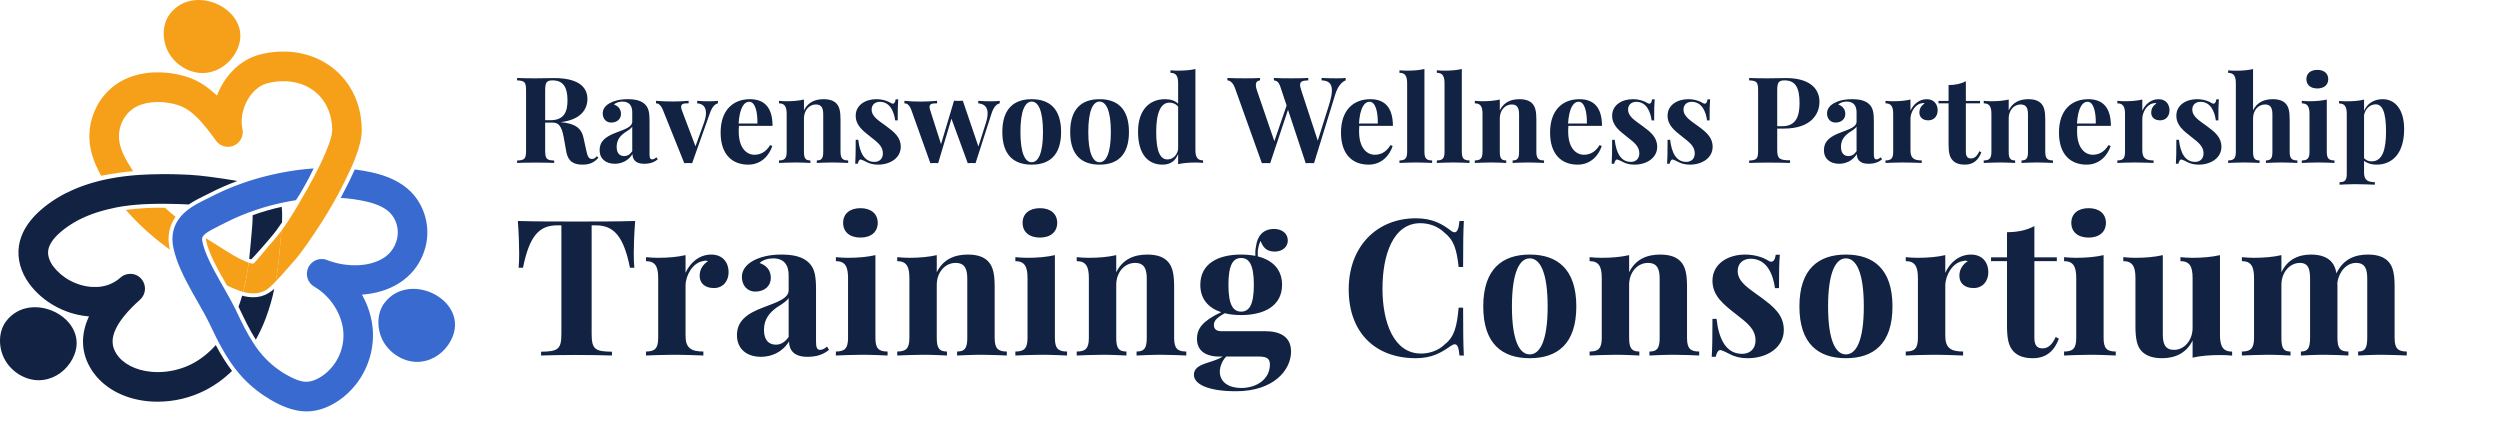 <?xml version="1.0" encoding="UTF-8"?> <svg xmlns="http://www.w3.org/2000/svg" width="740" height="126" viewBox="0 0 740 126" fill="none"><path d="M176.651 46.237C176.2 46.775 175.818 47.052 175.211 47.052C174.327 47.052 173.928 46.393 173.529 44.502L172.731 40.842C172.106 37.894 170.216 36.523 165.914 36.159H165.896C172.124 35.448 173.876 32.169 173.876 29.29C173.876 25.387 170.649 23.114 164.04 23.114C163.138 23.114 160.779 23.184 158.455 23.184C156.46 23.184 154.257 23.149 153.06 23.08V23.791C155.298 23.895 155.714 24.259 155.714 26.844V44.468C155.714 47.052 155.315 47.416 153.06 47.521V48.232C154.257 48.162 156.391 48.128 158.663 48.128C160.64 48.128 162.757 48.162 164.04 48.232V47.521C161.785 47.416 161.369 47.052 161.369 44.468V36.298H163.676C165.896 36.298 166.469 38.379 166.989 41.345L167.614 44.884C168.151 47.85 169.869 48.735 172.419 48.735C174.5 48.735 175.87 48.128 177.137 46.671L176.651 46.237ZM163.572 23.791C166.798 23.791 167.978 25.959 167.978 29.689C167.978 32.95 167.093 35.586 162.895 35.586H161.369V26.844C161.369 24.398 161.751 23.791 163.572 23.791ZM185.792 29.359C183.399 29.359 181.664 29.862 180.398 30.573C179.236 31.25 178.403 32.239 178.403 33.54C178.403 35.101 179.374 36.28 180.918 36.28C182.67 36.28 183.815 35.205 183.815 33.73C183.815 32.291 182.982 31.371 181.716 30.938C182.358 30.313 183.399 30.07 184.249 30.07C186.348 30.07 187.145 31.389 187.145 33.245V36.02C187.145 37.547 185.099 38.223 182.479 39.212C179.184 40.426 177.484 41.866 177.484 44.433C177.484 47.018 179.322 48.475 181.976 48.475C183.971 48.475 186.001 47.59 187.215 45.595C187.232 47.122 188.03 48.475 190.632 48.475C192.436 48.475 193.616 48.041 194.691 47.174L194.327 46.567C193.928 46.879 193.529 47.174 193.026 47.174C192.453 47.174 192.263 46.74 192.263 45.595V35.933C192.263 33.453 192.037 32.03 190.996 30.955C189.851 29.775 188.082 29.359 185.792 29.359ZM187.145 44.763C186.4 45.821 185.619 46.202 184.752 46.202C183.485 46.202 182.531 45.404 182.531 43.444C182.531 41.311 183.694 40.148 184.943 39.229C186.139 38.483 186.816 38.015 187.145 37.477V44.763ZM209.782 29.984C208.846 29.984 207.458 29.949 206.365 29.845V30.591C207.961 30.695 208.967 31.579 208.967 33.418C208.967 34.181 208.794 35.118 208.412 36.246L205.862 43.306L201.786 32.516C201.664 32.152 201.612 31.857 201.612 31.614C201.612 30.573 202.636 30.591 203.833 30.591V29.845C202.41 29.966 200.676 30.036 199.218 30.036C197.241 30.036 195.68 29.966 194.171 29.845V30.591C194.674 30.591 195.489 30.764 196.235 32.586L202.549 48.301C202.948 48.267 203.329 48.249 203.711 48.249C204.093 48.249 204.492 48.267 204.873 48.301L210.077 33.644C210.806 31.527 211.621 30.816 212.506 30.591V29.845C211.899 29.949 210.736 29.984 209.782 29.984ZM223.295 45.803C221.04 45.803 218.664 43.878 218.664 38.934C218.664 38.362 218.681 37.772 218.733 37.252H228.672C228.672 31.683 226.14 29.359 221.994 29.359C216.946 29.359 213.304 32.638 213.304 39.229C213.304 45.717 216.703 48.735 221.491 48.735C225.429 48.735 227.753 45.873 228.603 43.201L227.961 42.959C226.521 45.318 224.717 45.803 223.295 45.803ZM221.786 30.122C223.52 30.122 224.266 33.106 224.197 36.575H218.629C218.924 31.978 220.19 30.122 221.786 30.122ZM243.764 29.359C241.266 29.359 239.149 30.261 237.97 32.672V29.463C236.478 29.81 234.761 29.966 232.783 29.966C232.072 29.966 231.326 29.914 230.58 29.845V30.591C232.298 30.591 232.853 31.597 232.853 33.73V44.936C232.853 46.913 232.228 47.486 230.58 47.486V48.232C231.517 48.197 233.651 48.093 235.472 48.093C237.207 48.093 239.045 48.197 239.878 48.232V47.486C238.473 47.486 237.97 46.913 237.97 44.936V35.031C237.97 32.69 239.496 30.92 241.491 30.92C243.26 30.92 243.677 32.117 243.677 33.886V44.936C243.677 46.913 243.174 47.486 241.769 47.486V48.232C242.636 48.197 244.561 48.093 246.383 48.093C248.117 48.093 250.164 48.197 251.066 48.232V47.486C249.418 47.486 248.794 46.913 248.794 44.936V35.361C248.794 32.95 248.464 31.649 247.684 30.747C246.955 29.914 245.793 29.359 243.764 29.359ZM259.392 29.359C256.166 29.359 253.287 31.094 253.287 34.251C253.287 37.113 255.42 38.726 257.745 40.547C259.791 42.143 261.335 43.306 261.335 45.387C261.335 47.208 260.069 47.92 258.837 47.92C255.854 47.92 254.483 45.231 254.05 41.38H253.287C253.287 44.971 253.252 46.948 253.148 48.475H253.894C254.067 47.711 254.362 47.208 254.761 47.208C254.813 47.208 254.865 47.226 254.917 47.243C255.42 47.399 255.923 47.659 256.565 47.989C257.363 48.423 258.473 48.735 259.895 48.735C263.556 48.735 266.626 46.705 266.626 43.462C266.626 40.651 264.752 39.125 262.376 37.373C260.19 35.742 258.005 34.563 258.005 32.429C258.005 30.972 259.046 30.14 260.416 30.14C263.451 30.14 264.614 33.019 264.978 35.639H265.724C265.724 32.481 265.759 30.747 265.88 29.394H265.117C264.995 30.279 264.7 30.695 264.284 30.695C264.093 30.695 263.885 30.608 263.642 30.452C262.948 30.001 261.387 29.359 259.392 29.359ZM293.2 29.984C292.246 29.984 290.65 29.949 289.558 29.845V30.591C291.275 30.73 292.333 31.614 292.333 33.574C292.333 34.303 292.194 35.188 291.865 36.246L289.61 43.375L284.995 29.81C284.544 29.845 284.076 29.862 283.625 29.862C283.209 29.862 282.81 29.845 282.411 29.81H282.394L278.543 42.664L275.334 32.603C275.212 32.221 275.143 31.892 275.143 31.649C275.143 30.643 276.08 30.591 277.38 30.591V29.845C275.958 29.966 274.206 30.07 272.749 30.07C270.772 30.07 269.21 30.001 267.701 29.845V30.591C268.204 30.591 269.072 30.712 269.765 32.586L275.386 48.301C275.767 48.267 276.149 48.249 276.548 48.249C276.929 48.249 277.311 48.267 277.693 48.301L281.63 35.118L286.453 48.301C286.834 48.267 287.216 48.249 287.597 48.249C287.979 48.249 288.378 48.267 288.76 48.301L293.478 33.644C294.172 31.493 295.022 30.816 295.924 30.591V29.845C295.299 29.949 294.154 29.984 293.2 29.984ZM305.377 29.359C300.277 29.359 296.687 32.03 296.687 39.056C296.687 46.098 300.277 48.735 305.377 48.735C310.494 48.735 314.085 46.098 314.085 39.056C314.085 32.03 310.494 29.359 305.377 29.359ZM305.377 30.07C307.32 30.07 308.725 32.707 308.725 39.056C308.725 45.422 307.32 48.024 305.377 48.024C303.452 48.024 302.047 45.422 302.047 39.056C302.047 32.707 303.452 30.07 305.377 30.07ZM325.464 29.359C320.364 29.359 316.774 32.03 316.774 39.056C316.774 46.098 320.364 48.735 325.464 48.735C330.581 48.735 334.172 46.098 334.172 39.056C334.172 32.03 330.581 29.359 325.464 29.359ZM325.464 30.07C327.407 30.07 328.812 32.707 328.812 39.056C328.812 45.422 327.407 48.024 325.464 48.024C323.539 48.024 322.134 45.422 322.134 39.056C322.134 32.707 323.539 30.07 325.464 30.07ZM353.843 20.426C352.368 20.773 350.651 20.912 348.656 20.912C347.945 20.912 347.199 20.877 346.453 20.807V21.553C348.17 21.553 348.725 22.559 348.725 24.693V30.695C347.771 29.741 346.418 29.359 344.805 29.359C340.243 29.359 336.861 32.533 336.861 38.969C336.861 45.734 339.879 48.735 344.111 48.735C346.418 48.735 347.91 47.642 348.725 45.595V48.596C350.217 48.249 351.934 48.11 353.912 48.11C354.623 48.11 355.369 48.145 356.115 48.215V47.469C354.398 47.469 353.843 46.462 353.843 44.346V20.426ZM345.586 47.191C343.539 47.191 342.221 45.109 342.238 39.038C342.221 33.175 343.695 30.383 346.141 30.383C347.147 30.383 348.084 30.747 348.725 31.579V44.208C348.396 46.081 347.043 47.191 345.586 47.191ZM395.612 23.184C394.138 23.184 392.785 23.149 391.189 23.08V23.791C393.149 23.843 394.242 24.624 394.242 26.757C394.242 27.798 393.982 29.151 393.444 30.886L390.061 41.64L385.187 26.774C384.944 26.063 384.823 25.526 384.823 25.109C384.823 24.034 385.656 23.86 387.251 23.791V23.08C386.124 23.149 384.216 23.184 382.134 23.184C380.313 23.184 378.37 23.149 377.069 23.08V23.791C377.815 23.843 378.509 24.225 378.995 25.699L380.833 31.233L377.208 41.796L372.056 26.774C371.848 26.185 371.727 25.647 371.727 25.179C371.727 24.433 372.056 23.912 372.975 23.791V23.08C372.039 23.149 370.495 23.184 368.604 23.184C366.8 23.184 364.719 23.149 363.314 23.08V23.791C363.99 23.826 364.927 24.346 365.551 26.063L373.513 48.301C373.895 48.284 374.294 48.267 374.727 48.267C375.161 48.267 375.595 48.284 375.976 48.301L381.25 32.499L386.488 48.301C386.87 48.284 387.269 48.267 387.702 48.267C388.136 48.267 388.57 48.284 388.951 48.301L395.213 28.006C396.029 25.317 397.295 24.19 398.318 23.791V23.08C397.607 23.149 396.653 23.184 395.612 23.184ZM406.922 45.803C404.667 45.803 402.291 43.878 402.291 38.934C402.291 38.362 402.308 37.772 402.36 37.252H412.299C412.299 31.683 409.767 29.359 405.621 29.359C400.573 29.359 396.931 32.638 396.931 39.229C396.931 45.717 400.33 48.735 405.118 48.735C409.056 48.735 411.38 45.873 412.23 43.201L411.588 42.959C410.148 45.318 408.344 45.803 406.922 45.803ZM405.413 30.122C407.147 30.122 407.893 33.106 407.824 36.575H402.256C402.551 31.978 403.817 30.122 405.413 30.122ZM421.632 20.426C420.157 20.773 418.423 20.912 416.445 20.912C415.734 20.912 414.988 20.877 414.242 20.807V21.553C415.959 21.553 416.514 22.559 416.514 24.693V44.936C416.514 46.913 415.907 47.486 414.242 47.486V48.232C415.196 48.197 417.312 48.093 419.168 48.093C421.007 48.093 423.002 48.197 423.904 48.232V47.486C422.256 47.486 421.632 46.913 421.632 44.936V20.426ZM432.698 20.426C431.224 20.773 429.489 20.912 427.512 20.912C426.801 20.912 426.055 20.877 425.309 20.807V21.553C427.026 21.553 427.581 22.559 427.581 24.693V44.936C427.581 46.913 426.974 47.486 425.309 47.486V48.232C426.263 48.197 428.379 48.093 430.235 48.093C432.074 48.093 434.069 48.197 434.971 48.232V47.486C433.323 47.486 432.698 46.913 432.698 44.936V20.426ZM449.732 29.359C447.235 29.359 445.118 30.261 443.939 32.672V29.463C442.447 29.81 440.73 29.966 438.752 29.966C438.041 29.966 437.295 29.914 436.549 29.845V30.591C438.267 30.591 438.822 31.597 438.822 33.73V44.936C438.822 46.913 438.197 47.486 436.549 47.486V48.232C437.486 48.197 439.62 48.093 441.441 48.093C443.176 48.093 445.014 48.197 445.847 48.232V47.486C444.442 47.486 443.939 46.913 443.939 44.936V35.031C443.939 32.69 445.465 30.92 447.46 30.92C449.229 30.92 449.646 32.117 449.646 33.886V44.936C449.646 46.913 449.143 47.486 447.738 47.486V48.232C448.605 48.197 450.53 48.093 452.352 48.093C454.086 48.093 456.133 48.197 457.035 48.232V47.486C455.387 47.486 454.763 46.913 454.763 44.936V35.361C454.763 32.95 454.433 31.649 453.653 30.747C452.924 29.914 451.762 29.359 449.732 29.359ZM468.813 45.803C466.558 45.803 464.182 43.878 464.182 38.934C464.182 38.362 464.199 37.772 464.251 37.252H474.191C474.191 31.683 471.658 29.359 467.512 29.359C462.465 29.359 458.822 32.638 458.822 39.229C458.822 45.717 462.222 48.735 467.009 48.735C470.947 48.735 473.271 45.873 474.121 43.201L473.479 42.959C472.04 45.318 470.236 45.803 468.813 45.803ZM467.304 30.122C469.039 30.122 469.785 33.106 469.715 36.575H464.147C464.442 31.978 465.708 30.122 467.304 30.122ZM483.297 29.359C480.071 29.359 477.192 31.094 477.192 34.251C477.192 37.113 479.325 38.726 481.649 40.547C483.696 42.143 485.24 43.306 485.24 45.387C485.24 47.208 483.974 47.92 482.742 47.92C479.759 47.92 478.388 45.231 477.955 41.38H477.192C477.192 44.971 477.157 46.948 477.053 48.475H477.799C477.972 47.711 478.267 47.208 478.666 47.208C478.718 47.208 478.77 47.226 478.822 47.243C479.325 47.399 479.828 47.659 480.47 47.989C481.268 48.423 482.378 48.735 483.8 48.735C487.46 48.735 490.531 46.705 490.531 43.462C490.531 40.651 488.657 39.125 486.281 37.373C484.095 35.742 481.91 34.563 481.91 32.429C481.91 30.972 482.95 30.14 484.321 30.14C487.356 30.14 488.519 33.019 488.883 35.639H489.629C489.629 32.481 489.663 30.747 489.785 29.394H489.022C488.9 30.279 488.605 30.695 488.189 30.695C487.998 30.695 487.79 30.608 487.547 30.452C486.853 30.001 485.292 29.359 483.297 29.359ZM499.707 29.359C496.48 29.359 493.601 31.094 493.601 34.251C493.601 37.113 495.735 38.726 498.059 40.547C500.106 42.143 501.65 43.306 501.65 45.387C501.65 47.208 500.383 47.92 499.152 47.92C496.168 47.92 494.798 45.231 494.364 41.38H493.601C493.601 44.971 493.566 46.948 493.462 48.475H494.208C494.382 47.711 494.676 47.208 495.075 47.208C495.127 47.208 495.18 47.226 495.232 47.243C495.735 47.399 496.238 47.659 496.879 47.989C497.677 48.423 498.788 48.735 500.21 48.735C503.87 48.735 506.94 46.705 506.94 43.462C506.94 40.651 505.067 39.125 502.69 37.373C500.505 35.742 498.319 34.563 498.319 32.429C498.319 30.972 499.36 30.14 500.73 30.14C503.766 30.14 504.928 33.019 505.292 35.639H506.038C506.038 32.481 506.073 30.747 506.194 29.394H505.431C505.31 30.279 505.015 30.695 504.599 30.695C504.408 30.695 504.2 30.608 503.957 30.452C503.263 30.001 501.702 29.359 499.707 29.359ZM526.056 38.067H527.947C536.325 38.067 538.562 33.557 538.562 30.122C538.562 25.994 535.336 23.114 528.727 23.114C527.825 23.114 525.466 23.184 523.142 23.184C521.147 23.184 518.944 23.149 517.747 23.08V23.791C519.985 23.895 520.401 24.259 520.401 26.844V44.468C520.401 47.052 520.002 47.416 517.747 47.521V48.232C519.291 48.18 521.338 48.128 523.384 48.128C525.917 48.128 528.398 48.18 529.855 48.232V47.451C526.698 47.416 526.056 47.035 526.056 44.26V38.067ZM528.259 23.791C531.485 23.791 532.665 26.029 532.665 30.504C532.665 34.129 531.78 37.356 527.582 37.356H526.056V26.844C526.056 24.398 526.437 23.791 528.259 23.791ZM548.19 29.359C545.796 29.359 544.061 29.862 542.795 30.573C541.633 31.25 540.8 32.239 540.8 33.54C540.8 35.101 541.771 36.28 543.315 36.28C545.067 36.28 546.212 35.205 546.212 33.73C546.212 32.291 545.379 31.371 544.113 30.938C544.755 30.313 545.796 30.07 546.646 30.07C548.745 30.07 549.543 31.389 549.543 33.245V36.02C549.543 37.547 547.496 38.223 544.876 39.212C541.581 40.426 539.881 41.866 539.881 44.433C539.881 47.018 541.719 48.475 544.373 48.475C546.368 48.475 548.398 47.59 549.612 45.595C549.629 47.122 550.427 48.475 553.029 48.475C554.833 48.475 556.013 48.041 557.088 47.174L556.724 46.567C556.325 46.879 555.926 47.174 555.423 47.174C554.851 47.174 554.66 46.74 554.66 45.595V35.933C554.66 33.453 554.434 32.03 553.393 30.955C552.249 29.775 550.479 29.359 548.19 29.359ZM549.543 44.763C548.797 45.821 548.016 46.202 547.149 46.202C545.883 46.202 544.928 45.404 544.928 43.444C544.928 41.311 546.091 40.148 547.34 39.229C548.536 38.483 549.213 38.015 549.543 37.477V44.763ZM570.306 29.359C568.068 29.359 566.351 30.868 565.501 32.776V29.463C564.009 29.81 562.292 29.966 560.315 29.966C559.603 29.966 558.857 29.914 558.112 29.845V30.591C559.829 30.591 560.384 31.597 560.384 33.73V44.936C560.384 46.913 559.759 47.486 558.112 47.486V48.232C559.083 48.197 561.251 48.093 563.194 48.093C565.432 48.093 567.739 48.197 568.832 48.232V47.486C566.594 47.486 565.501 46.861 565.501 44.572V35.17C565.501 33.262 566.837 30.903 568.727 30.591C568.901 30.539 569.074 30.504 569.23 30.504C569.404 30.504 569.56 30.539 569.699 30.591C568.814 31.18 568.138 32.03 568.138 33.331C568.138 34.719 569.126 35.621 570.792 35.621C572.457 35.621 573.55 34.389 573.55 32.638C573.55 31.042 572.613 29.359 570.306 29.359ZM581.893 29.88V24.034C580.419 24.832 578.771 25.161 576.776 25.179V29.88H573.793V30.591H576.776V42.577C576.776 45.057 577.036 46.497 578.06 47.538C578.858 48.336 580.02 48.735 581.616 48.735C584.235 48.735 585.692 47.208 586.473 45.092L585.883 44.763C585.189 46.341 584.322 46.896 583.454 46.896C582.414 46.896 581.893 46.376 581.893 44.919V30.591H586.091V29.88H581.893ZM600.367 29.359C597.869 29.359 595.753 30.261 594.573 32.672V29.463C593.082 29.81 591.364 29.966 589.387 29.966C588.676 29.966 587.93 29.914 587.184 29.845V30.591C588.901 30.591 589.456 31.597 589.456 33.73V44.936C589.456 46.913 588.832 47.486 587.184 47.486V48.232C588.121 48.197 590.254 48.093 592.075 48.093C593.81 48.093 595.649 48.197 596.481 48.232V47.486C595.076 47.486 594.573 46.913 594.573 44.936V35.031C594.573 32.69 596.1 30.92 598.095 30.92C599.864 30.92 600.28 32.117 600.28 33.886V44.936C600.28 46.913 599.777 47.486 598.372 47.486V48.232C599.239 48.197 601.165 48.093 602.986 48.093C604.721 48.093 606.768 48.197 607.67 48.232V47.486C606.022 47.486 605.397 46.913 605.397 44.936V35.361C605.397 32.95 605.068 31.649 604.287 30.747C603.559 29.914 602.396 29.359 600.367 29.359ZM619.448 45.803C617.193 45.803 614.816 43.878 614.816 38.934C614.816 38.362 614.834 37.772 614.886 37.252H624.825C624.825 31.683 622.293 29.359 618.147 29.359C613.099 29.359 609.456 32.638 609.456 39.229C609.456 45.717 612.856 48.735 617.644 48.735C621.581 48.735 623.906 45.873 624.756 43.201L624.114 42.959C622.674 45.318 620.87 45.803 619.448 45.803ZM617.939 30.122C619.673 30.122 620.419 33.106 620.35 36.575H614.782C615.077 31.978 616.343 30.122 617.939 30.122ZM638.928 29.359C636.69 29.359 634.973 30.868 634.123 32.776V29.463C632.631 29.81 630.914 29.966 628.936 29.966C628.225 29.966 627.479 29.914 626.733 29.845V30.591C628.45 30.591 629.006 31.597 629.006 33.73V44.936C629.006 46.913 628.381 47.486 626.733 47.486V48.232C627.705 48.197 629.873 48.093 631.816 48.093C634.053 48.093 636.36 48.197 637.453 48.232V47.486C635.215 47.486 634.123 46.861 634.123 44.572V35.17C634.123 33.262 635.458 30.903 637.349 30.591C637.523 30.539 637.696 30.504 637.852 30.504C638.026 30.504 638.182 30.539 638.32 30.591C637.436 31.18 636.759 32.03 636.759 33.331C636.759 34.719 637.748 35.621 639.413 35.621C641.079 35.621 642.171 34.389 642.171 32.638C642.171 31.042 641.235 29.359 638.928 29.359ZM650.307 29.359C647.08 29.359 644.201 31.094 644.201 34.251C644.201 37.113 646.334 38.726 648.659 40.547C650.706 42.143 652.249 43.306 652.249 45.387C652.249 47.208 650.983 47.92 649.752 47.92C646.768 47.92 645.398 45.231 644.964 41.38H644.201C644.201 44.971 644.166 46.948 644.062 48.475H644.808C644.981 47.711 645.276 47.208 645.675 47.208C645.727 47.208 645.779 47.226 645.831 47.243C646.334 47.399 646.837 47.659 647.479 47.989C648.277 48.423 649.387 48.735 650.81 48.735C654.47 48.735 657.54 46.705 657.54 43.462C657.54 40.651 655.667 39.125 653.29 37.373C651.105 35.742 648.919 34.563 648.919 32.429C648.919 30.972 649.96 30.14 651.33 30.14C654.366 30.14 655.528 33.019 655.892 35.639H656.638C656.638 32.481 656.673 30.747 656.794 29.394H656.031C655.91 30.279 655.615 30.695 655.198 30.695C655.008 30.695 654.799 30.608 654.557 30.452C653.863 30.001 652.302 29.359 650.307 29.359ZM666.907 20.443C665.433 20.79 663.715 20.929 661.721 20.929C661.027 20.929 660.281 20.894 659.535 20.825V21.571C661.252 21.571 661.807 22.577 661.807 24.693V44.936C661.807 46.913 661.183 47.486 659.535 47.486V48.232C660.472 48.197 662.605 48.093 664.427 48.093C666.161 48.093 668 48.197 668.832 48.232V47.486C667.427 47.486 666.907 46.913 666.907 44.936V35.031C666.907 32.62 668.486 30.92 670.446 30.92C672.215 30.92 672.631 32.117 672.631 33.886V44.936C672.631 46.913 672.128 47.486 670.723 47.486V48.232C671.591 48.197 673.516 48.093 675.337 48.093C677.072 48.093 679.119 48.197 680.021 48.232V47.486C678.373 47.486 677.748 46.913 677.748 44.936V35.361C677.748 32.95 677.419 31.649 676.638 30.747C675.91 29.914 674.748 29.359 672.718 29.359C670.22 29.359 668.087 30.244 666.907 32.655V20.443ZM685.936 20.686C683.941 20.686 682.692 21.727 682.692 23.427C682.692 25.144 683.941 26.185 685.936 26.185C687.896 26.185 689.162 25.144 689.162 23.427C689.162 21.727 687.896 20.686 685.936 20.686ZM688.729 29.463C687.237 29.81 685.519 29.966 683.542 29.966C682.831 29.966 682.085 29.914 681.339 29.845V30.591C683.056 30.591 683.611 31.597 683.611 33.73V44.936C683.611 46.913 682.987 47.486 681.339 47.486V48.232C682.276 48.197 684.409 48.093 686.248 48.093C688.104 48.093 690.099 48.197 691.001 48.232V47.486C689.336 47.486 688.729 46.913 688.729 44.936V29.463ZM705.277 29.359C702.762 29.359 700.749 30.556 699.761 32.811V29.481C698.286 29.845 696.552 29.984 694.574 29.984C693.863 29.984 693.117 29.949 692.371 29.88V30.625C694.089 30.625 694.644 31.614 694.644 33.748V51.493C694.644 53.384 694.071 53.921 692.51 53.921V54.667C693.395 54.633 695.251 54.511 696.985 54.511C699.396 54.511 701.756 54.633 702.952 54.667V53.921C700.958 53.921 699.761 53.349 699.761 51.146V47.59C700.645 48.336 701.946 48.735 703.403 48.735C708.382 48.735 711.626 45.127 711.626 38.223C711.626 32.308 708.885 29.359 705.277 29.359ZM702.016 47.764C701.062 47.764 700.281 47.416 699.761 46.809V34.025C700.194 32.013 701.634 30.886 703.195 30.886C705.051 30.886 706.266 32.88 706.266 38.917C706.266 44.381 705.173 47.764 702.016 47.764ZM188.007 65.408C182.926 65.573 175.703 65.573 170.677 65.573C165.651 65.573 158.372 65.573 153.291 65.408C153.566 69.225 153.676 73.098 153.676 74.966C153.676 76.641 153.621 78.206 153.511 79.25H154.802C156.725 69.747 159.636 66.699 164.937 66.699H166.172V98.805C166.172 103.392 165.156 104.051 160.158 104.106V105.232C162.382 105.149 166.282 105.067 170.43 105.067C174.577 105.067 178.751 105.149 181.141 105.232V104.106C176.142 104.051 175.126 103.392 175.126 98.805V66.699H176.362C181.608 66.699 184.574 69.775 186.469 79.25H187.76C187.65 78.206 187.595 76.641 187.595 74.966C187.595 73.098 187.705 69.225 188.007 65.408ZM210.532 75.35C206.989 75.35 204.27 77.74 202.924 80.761V75.515C200.562 76.064 197.843 76.311 194.712 76.311C193.586 76.311 192.405 76.229 191.224 76.119V77.3C193.943 77.3 194.822 78.893 194.822 82.271V100.013C194.822 103.144 193.833 104.051 191.224 104.051V105.232C192.762 105.177 196.195 105.012 199.271 105.012C202.814 105.012 206.467 105.177 208.197 105.232V104.051C204.654 104.051 202.924 103.062 202.924 99.437V84.551C202.924 81.53 205.039 77.794 208.032 77.3C208.307 77.218 208.582 77.163 208.829 77.163C209.104 77.163 209.351 77.218 209.57 77.3C208.17 78.234 207.099 79.58 207.099 81.639C207.099 83.837 208.664 85.265 211.301 85.265C213.937 85.265 215.668 83.315 215.668 80.541C215.668 78.014 214.185 75.35 210.532 75.35ZM231.299 75.35C227.508 75.35 224.762 76.147 222.757 77.273C220.917 78.344 219.599 79.909 219.599 81.969C219.599 84.441 221.137 86.308 223.581 86.308C226.355 86.308 228.168 84.606 228.168 82.271C228.168 79.992 226.849 78.536 224.844 77.849C225.861 76.861 227.508 76.476 228.854 76.476C232.178 76.476 233.441 78.564 233.441 81.502V85.897C233.441 88.314 230.2 89.385 226.053 90.95C220.835 92.873 218.143 95.152 218.143 99.217C218.143 103.309 221.054 105.616 225.256 105.616C228.415 105.616 231.628 104.216 233.551 101.057C233.578 103.474 234.842 105.616 238.961 105.616C241.818 105.616 243.685 104.93 245.388 103.556L244.811 102.595C244.18 103.09 243.548 103.556 242.751 103.556C241.845 103.556 241.543 102.87 241.543 101.057V85.759C241.543 81.832 241.186 79.58 239.538 77.877C237.725 76.009 234.924 75.35 231.299 75.35ZM233.441 99.739C232.26 101.414 231.024 102.018 229.651 102.018C227.646 102.018 226.135 100.755 226.135 97.651C226.135 94.273 227.975 92.433 229.953 90.978C231.848 89.797 232.919 89.055 233.441 88.204V99.739ZM254.702 61.618C251.544 61.618 249.566 63.266 249.566 65.957C249.566 68.676 251.544 70.324 254.702 70.324C257.806 70.324 259.811 68.676 259.811 65.957C259.811 63.266 257.806 61.618 254.702 61.618ZM259.124 75.515C256.762 76.064 254.043 76.311 250.912 76.311C249.786 76.311 248.605 76.229 247.424 76.119V77.3C250.143 77.3 251.022 78.893 251.022 82.271V100.013C251.022 103.144 250.033 104.051 247.424 104.051V105.232C248.907 105.177 252.285 105.012 255.197 105.012C258.135 105.012 261.294 105.177 262.722 105.232V104.051C260.085 104.051 259.124 103.144 259.124 100.013V75.515ZM286.455 75.35C282.5 75.35 279.149 76.778 277.282 80.596V75.515C274.92 76.064 272.201 76.311 269.07 76.311C267.944 76.311 266.763 76.229 265.582 76.119V77.3C268.301 77.3 269.18 78.893 269.18 82.271V100.013C269.18 103.144 268.191 104.051 265.582 104.051V105.232C267.065 105.177 270.443 105.012 273.327 105.012C276.073 105.012 278.985 105.177 280.303 105.232V104.051C278.078 104.051 277.282 103.144 277.282 100.013V84.331C277.282 80.623 279.699 77.822 282.857 77.822C285.659 77.822 286.318 79.717 286.318 82.518V100.013C286.318 103.144 285.521 104.051 283.297 104.051V105.232C284.67 105.177 287.718 105.012 290.602 105.012C293.349 105.012 296.59 105.177 298.018 105.232V104.051C295.409 104.051 294.42 103.144 294.42 100.013V84.853C294.42 81.035 293.898 78.975 292.662 77.547C291.509 76.229 289.668 75.35 286.455 75.35ZM307.826 61.618C304.668 61.618 302.69 63.266 302.69 65.957C302.69 68.676 304.668 70.324 307.826 70.324C310.93 70.324 312.935 68.676 312.935 65.957C312.935 63.266 310.93 61.618 307.826 61.618ZM312.248 75.515C309.886 76.064 307.167 76.311 304.036 76.311C302.91 76.311 301.729 76.229 300.548 76.119V77.3C303.267 77.3 304.146 78.893 304.146 82.271V100.013C304.146 103.144 303.157 104.051 300.548 104.051V105.232C302.031 105.177 305.409 105.012 308.321 105.012C311.259 105.012 314.418 105.177 315.846 105.232V104.051C313.209 104.051 312.248 103.144 312.248 100.013V75.515ZM339.579 75.35C335.624 75.35 332.273 76.778 330.406 80.596V75.515C328.044 76.064 325.325 76.311 322.194 76.311C321.068 76.311 319.887 76.229 318.706 76.119V77.3C321.425 77.3 322.304 78.893 322.304 82.271V100.013C322.304 103.144 321.315 104.051 318.706 104.051V105.232C320.189 105.177 323.567 105.012 326.451 105.012C329.197 105.012 332.109 105.177 333.427 105.232V104.051C331.202 104.051 330.406 103.144 330.406 100.013V84.331C330.406 80.623 332.823 77.822 335.981 77.822C338.783 77.822 339.442 79.717 339.442 82.518V100.013C339.442 103.144 338.645 104.051 336.421 104.051V105.232C337.794 105.177 340.842 105.012 343.726 105.012C346.473 105.012 349.714 105.177 351.142 105.232V104.051C348.533 104.051 347.544 103.144 347.544 100.013V84.853C347.544 81.035 347.022 78.975 345.786 77.547C344.633 76.229 342.792 75.35 339.579 75.35ZM361.609 98.036C360.099 98.036 359.302 97.459 359.302 96.168C359.302 94.74 360.621 93.834 362.516 92.708C363.971 93.092 365.619 93.257 367.377 93.257C374.298 93.257 379.489 90.483 379.489 84.304C379.489 79.689 376.633 76.998 372.321 75.899C372.293 75.597 372.293 75.295 372.293 74.993C372.293 74.718 372.293 74.444 372.321 74.169C372.486 72.933 372.76 71.972 373.145 71.313C373.859 73.29 374.957 74.471 377.347 74.471C379.544 74.471 381.192 73.098 381.192 71.203C381.192 69.088 379.489 67.77 377.1 67.77C373.749 67.77 372.128 70.022 371.771 72.961C371.579 73.867 371.524 74.801 371.579 75.735C370.288 75.487 368.86 75.35 367.377 75.35C360.456 75.35 355.293 78.097 355.293 84.304C355.293 88.533 357.709 91.17 361.472 92.406C356.116 94.933 354.304 97.13 354.304 100.316C354.304 104.792 358.451 105.534 360.593 105.534H361.912C358.918 107.594 353.397 107.374 353.397 110.944C353.397 113.636 357.38 115.806 365.866 115.806C377.045 115.806 382.153 109.489 382.153 104.078C382.153 99.492 378.638 98.036 374.545 98.036H361.609ZM367.377 76.366C369.712 76.366 371.14 78.289 371.14 84.304C371.14 90.318 369.712 92.241 367.377 92.241C365.043 92.241 363.614 90.318 363.614 84.304C363.614 78.289 365.043 76.366 367.377 76.366ZM367.377 114.845C363.834 114.845 361.06 113.197 361.06 109.983C361.06 108.775 361.664 106.797 362.983 105.534H372.65C375.205 105.534 375.891 106.358 375.891 107.868C375.891 112.29 371.909 114.845 367.377 114.845ZM419.128 64.611C407.428 64.611 399.216 73.07 399.216 85.649C399.216 98.53 407.153 106.028 419.073 106.028C423.907 106.028 426.708 104.325 429.455 102.375C429.922 102.073 430.306 101.909 430.636 101.909C431.432 101.909 431.789 102.925 432.009 105.232H433.3C433.135 102.238 433.08 98.201 433.08 91.06H431.762C431.24 96.553 430.553 99.684 427.642 101.936C425.829 103.749 423.11 104.655 420.638 104.655C412.591 104.655 409.213 95.509 409.213 85.43C409.213 75.487 412.344 66.067 420.419 66.067C423.083 66.067 425.664 67.028 427.532 68.841C430.443 71.148 431.157 73.867 431.762 79.03H433.08C433.08 72.164 433.135 68.292 433.3 65.408H432.009C431.789 67.715 431.35 68.758 430.553 68.758C430.251 68.758 429.867 68.594 429.455 68.264C426.983 66.369 424.072 64.611 419.128 64.611ZM452.803 75.35C444.729 75.35 439.043 79.58 439.043 90.703C439.043 101.854 444.729 106.028 452.803 106.028C460.905 106.028 466.591 101.854 466.591 90.703C466.591 79.58 460.905 75.35 452.803 75.35ZM452.803 76.476C455.879 76.476 458.104 80.651 458.104 90.703C458.104 100.783 455.879 104.902 452.803 104.902C449.755 104.902 447.53 100.783 447.53 90.703C447.53 80.651 449.755 76.476 452.803 76.476ZM491.395 75.35C487.44 75.35 484.089 76.778 482.222 80.596V75.515C479.86 76.064 477.141 76.311 474.01 76.311C472.884 76.311 471.703 76.229 470.522 76.119V77.3C473.241 77.3 474.12 78.893 474.12 82.271V100.013C474.12 103.144 473.131 104.051 470.522 104.051V105.232C472.005 105.177 475.383 105.012 478.267 105.012C481.013 105.012 483.924 105.177 485.243 105.232V104.051C483.018 104.051 482.222 103.144 482.222 100.013V84.331C482.222 80.623 484.639 77.822 487.797 77.822C490.598 77.822 491.258 79.717 491.258 82.518V100.013C491.258 103.144 490.461 104.051 488.236 104.051V105.232C489.61 105.177 492.658 105.012 495.542 105.012C498.289 105.012 501.529 105.177 502.958 105.232V104.051C500.348 104.051 499.36 103.144 499.36 100.013V84.853C499.36 81.035 498.838 78.975 497.602 77.547C496.448 76.229 494.608 75.35 491.395 75.35ZM516.556 75.35C511.448 75.35 506.889 78.097 506.889 83.095C506.889 87.627 510.267 90.181 513.947 93.065C517.188 95.592 519.632 97.432 519.632 100.728C519.632 103.611 517.627 104.737 515.677 104.737C510.953 104.737 508.784 100.48 508.097 94.383H506.889C506.889 100.068 506.834 103.199 506.669 105.616H507.85C508.124 104.408 508.591 103.611 509.223 103.611C509.305 103.611 509.388 103.639 509.47 103.666C510.267 103.913 511.063 104.325 512.079 104.847C513.343 105.534 515.101 106.028 517.353 106.028C523.148 106.028 528.009 102.815 528.009 97.679C528.009 93.23 525.043 90.813 521.28 88.039C517.82 85.457 514.359 83.59 514.359 80.211C514.359 77.904 516.007 76.586 518.177 76.586C522.983 76.586 524.823 81.145 525.4 85.292H526.581C526.581 80.294 526.636 77.547 526.828 75.405H525.62C525.427 76.806 524.96 77.465 524.301 77.465C523.999 77.465 523.67 77.328 523.285 77.08C522.186 76.366 519.715 75.35 516.556 75.35ZM546.387 75.35C538.312 75.35 532.627 79.58 532.627 90.703C532.627 101.854 538.312 106.028 546.387 106.028C554.489 106.028 560.174 101.854 560.174 90.703C560.174 79.58 554.489 75.35 546.387 75.35ZM546.387 76.476C549.463 76.476 551.687 80.651 551.687 90.703C551.687 100.783 549.463 104.902 546.387 104.902C543.338 104.902 541.113 100.783 541.113 90.703C541.113 80.651 543.338 76.476 546.387 76.476ZM583.413 75.35C579.87 75.35 577.151 77.74 575.805 80.761V75.515C573.443 76.064 570.724 76.311 567.593 76.311C566.467 76.311 565.286 76.229 564.105 76.119V77.3C566.824 77.3 567.703 78.893 567.703 82.271V100.013C567.703 103.144 566.714 104.051 564.105 104.051V105.232C565.643 105.177 569.076 105.012 572.152 105.012C575.695 105.012 579.348 105.177 581.078 105.232V104.051C577.535 104.051 575.805 103.062 575.805 99.437V84.551C575.805 81.53 577.92 77.794 580.913 77.3C581.188 77.218 581.463 77.163 581.71 77.163C581.984 77.163 582.232 77.218 582.451 77.3C581.051 78.234 579.98 79.58 579.98 81.639C579.98 83.837 581.545 85.265 584.182 85.265C586.818 85.265 588.549 83.315 588.549 80.541C588.549 78.014 587.065 75.35 583.413 75.35ZM602.175 76.174V66.918C599.84 68.182 597.231 68.704 594.073 68.731V76.174H589.349V77.3H594.073V96.278C594.073 100.206 594.484 102.485 596.105 104.133C597.368 105.397 599.208 106.028 601.735 106.028C605.882 106.028 608.189 103.611 609.425 100.261L608.492 99.739C607.393 102.238 606.02 103.117 604.646 103.117C602.999 103.117 602.175 102.293 602.175 99.986V77.3H608.821V76.174H602.175ZM618.245 61.618C615.087 61.618 613.109 63.266 613.109 65.957C613.109 68.676 615.087 70.324 618.245 70.324C621.349 70.324 623.354 68.676 623.354 65.957C623.354 63.266 621.349 61.618 618.245 61.618ZM622.667 75.515C620.305 76.064 617.586 76.311 614.455 76.311C613.329 76.311 612.148 76.229 610.967 76.119V77.3C613.686 77.3 614.565 78.893 614.565 82.271V100.013C614.565 103.144 613.576 104.051 610.967 104.051V105.232C612.45 105.177 615.828 105.012 618.739 105.012C621.678 105.012 624.837 105.177 626.265 105.232V104.051C623.628 104.051 622.667 103.144 622.667 100.013V75.515ZM657.111 75.515C654.777 76.064 652.03 76.311 648.899 76.311C647.773 76.311 646.592 76.229 645.411 76.119V77.3C648.13 77.3 649.009 78.893 649.009 82.271V97.047C649.009 100.755 646.537 103.556 643.544 103.556C640.742 103.556 640.193 101.634 640.193 98.832V75.515C637.831 76.064 635.112 76.311 631.981 76.311C630.855 76.311 629.674 76.229 628.493 76.119V77.3C631.212 77.3 632.091 78.893 632.091 82.271V96.525C632.091 100.233 632.558 102.403 633.794 103.804C634.975 105.122 636.842 106.028 639.946 106.028C643.818 106.028 647.169 104.545 649.009 100.783V105.864C651.344 105.314 654.09 105.094 657.221 105.094C658.347 105.094 659.528 105.149 660.709 105.259V104.078C657.99 104.078 657.111 102.485 657.111 99.135V75.515ZM708.804 84.853C708.804 81.145 708.337 78.975 707.073 77.547C705.92 76.229 704.052 75.35 700.921 75.35C697.131 75.35 693.643 76.614 691.583 80.898C691.336 79.442 690.869 78.371 690.155 77.547C689.002 76.229 687.106 75.35 684.003 75.35C680.295 75.35 677.054 76.861 675.297 80.596V75.515C672.935 76.064 670.216 76.311 667.085 76.311C665.959 76.311 664.778 76.229 663.597 76.119V77.3C666.316 77.3 667.194 78.893 667.194 82.271V100.013C667.194 103.144 666.206 104.051 663.597 104.051V105.232C665.08 105.177 668.458 105.012 671.342 105.012C673.951 105.012 676.725 105.177 677.988 105.232V104.051C675.983 104.051 675.297 103.144 675.297 100.013V84.331C675.297 80.623 677.741 77.822 680.762 77.822C683.316 77.822 683.783 79.717 683.783 82.518V100.013C683.783 103.144 683.042 104.051 681.064 104.051V105.232C682.383 105.177 685.294 105.012 688.04 105.012C690.649 105.012 693.78 105.177 695.126 105.232V104.051C692.709 104.051 691.885 103.144 691.885 100.013V84.853L691.858 83.699C692.297 80.404 694.604 77.822 697.351 77.822C700.152 77.822 700.702 79.717 700.702 82.518V100.013C700.702 103.144 699.988 104.051 698.01 104.051V105.232C699.328 105.177 702.24 105.012 704.986 105.012C707.733 105.012 710.973 105.177 712.402 105.232V104.051C709.792 104.051 708.804 103.144 708.804 100.013V84.853Z" fill="#122242"></path><path d="M113.719 89.781C111.458 92.848 111.466 97.633 113.544 101.218C115.622 104.802 119.55 107.07 123.339 107.118C127.129 107.166 130.669 105.099 132.783 101.913C140.797 89.82 121.417 79.335 113.719 89.781Z" fill="#386ACF"></path><path d="M81.184 85.506C80.624 85.984 80.026 86.416 79.397 86.798C78.057 87.597 76.523 88.01 74.964 87.99C73.851 87.976 72.745 87.819 71.673 87.522C71.343 88.646 70.986 89.735 70.602 90.789C70.701 90.989 70.801 91.189 70.895 91.389C72.381 94.496 73.899 97.679 75.721 100.544C76.887 98.451 77.892 96.273 78.728 94.028C79.76 91.253 80.581 88.404 81.184 85.506Z" fill="#122242"></path><path d="M83.515 63.283C83.504 62.592 83.456 61.903 83.373 61.217C80.463 61.862 77.596 62.691 74.79 63.7C74.79 65.355 74.614 68.011 74.242 71.664C74.173 72.348 74.112 72.937 74.077 73.38C73.985 74.489 73.882 75.555 73.767 76.578C74.003 76.664 74.201 76.727 74.363 76.773C75.188 75.997 79.07 71.603 80.711 69.585C81.082 69.211 82.096 67.864 83.485 65.818C83.517 64.89 83.527 64.045 83.515 63.283Z" fill="#122242"></path><path d="M50.086 72.94C49.523 69.703 50.172 66.719 51.964 64.186C50.864 63.304 49.813 62.402 48.812 61.482C46.902 61.465 45.081 61.495 43.365 61.571C41.198 61.682 39.16 61.871 37.233 62.139C38.379 63.45 39.586 64.73 40.856 65.98C41.376 66.493 41.907 67.002 42.451 67.505C43.534 68.511 44.662 69.499 45.834 70.467C46.418 70.952 47.015 71.433 47.623 71.911C48.486 72.585 49.37 73.251 50.277 73.908C50.209 73.584 50.145 73.261 50.086 72.94Z" fill="#F6A01A"></path><path d="M121.445 56.593C118.722 53.945 114.985 52.114 110.021 51.015C108.406 50.656 106.733 50.373 105.021 50.159C104.031 52.407 102.817 54.871 101.379 57.551C101.202 57.892 101.02 58.233 100.839 58.576C103.292 58.722 105.731 59.059 108.132 59.584C111.465 60.322 113.825 61.404 115.348 62.894C117.35 64.845 118.218 68.025 117.51 70.797C116.802 73.569 115.2 75.547 112.628 76.879H112.615C112.486 76.946 112.358 77.01 112.227 77.071L112.08 77.136C111.991 77.177 111.904 77.219 111.813 77.257C111.757 77.282 111.697 77.303 111.64 77.328L111.389 77.429L111.197 77.5C111.116 77.53 111.032 77.561 110.955 77.589L110.75 77.657C110.669 77.684 110.585 77.712 110.509 77.737L110.298 77.8L110.054 77.873L109.837 77.929C109.755 77.952 109.672 77.973 109.591 77.993C109.511 78.013 109.441 78.03 109.367 78.046L109.119 78.104L108.89 78.15C108.806 78.167 108.725 78.185 108.639 78.2L108.406 78.242L108.152 78.285L107.916 78.319L107.659 78.356L107.418 78.385L107.159 78.415L106.914 78.437L106.654 78.46L106.406 78.477C106.318 78.477 106.231 78.49 106.142 78.493L105.893 78.505L105.627 78.515H105.376H105.107H104.841H104.592L104.325 78.506L104.074 78.498L103.805 78.483L103.554 78.468L103.282 78.447L103.031 78.427L102.758 78.399L102.506 78.372L102.234 78.339C102.149 78.329 102.068 78.319 101.981 78.306L101.709 78.266L101.454 78.228L101.182 78.182L100.93 78.137L100.656 78.084L100.403 78.035L100.129 77.973C100.045 77.955 99.964 77.939 99.88 77.919L99.601 77.851L99.36 77.79L99.076 77.714L98.84 77.649L98.553 77.565L98.322 77.497C98.223 77.467 98.127 77.434 98.03 77.402L97.805 77.331C97.7 77.296 97.596 77.258 97.49 77.222L97.294 77.154C97.147 77.101 96.998 77.045 96.851 76.989L96.787 76.964L96.589 76.893L96.528 76.874L96.391 76.831L96.313 76.811L96.189 76.78L96.105 76.763L95.99 76.739L95.902 76.725L95.788 76.707L95.699 76.697L95.587 76.686H95.496H95.387H95.193C95.103 76.686 95.014 76.689 94.925 76.696H94.867C94.79 76.696 94.712 76.709 94.636 76.719H94.587C94.498 76.732 94.41 76.747 94.323 76.765L94.265 76.778C94.189 76.795 94.113 76.815 94.039 76.836L93.994 76.848C93.91 76.873 93.829 76.899 93.742 76.929L93.686 76.951C93.611 76.979 93.537 77.008 93.466 77.04L93.428 77.055C93.347 77.091 93.263 77.131 93.187 77.172L93.134 77.202C93.063 77.24 92.994 77.28 92.925 77.321L92.895 77.34C92.819 77.388 92.745 77.437 92.672 77.49L92.621 77.526C92.553 77.576 92.489 77.626 92.425 77.679L92.403 77.697C92.334 77.755 92.266 77.816 92.2 77.877L92.154 77.924C92.094 77.983 92.034 78.045 91.976 78.108L91.961 78.124C91.9 78.192 91.842 78.261 91.784 78.334L91.743 78.387C91.688 78.459 91.633 78.532 91.578 78.606V78.616C91.527 78.693 91.477 78.781 91.43 78.856L91.396 78.917C91.35 79 91.304 79.082 91.263 79.172C90.788 80.169 90.706 81.309 91.034 82.364C91.362 83.419 92.075 84.311 93.03 84.862C97.906 87.676 101.37 93.167 101.653 98.531C101.931 103.828 99.228 108.987 94.765 111.678C93.336 112.54 92.009 112.985 90.819 113.002H90.541L90.413 112.994H90.292L90.162 112.98L90.038 112.967L89.903 112.949L89.777 112.931L89.639 112.906L89.508 112.883L89.365 112.853L89.233 112.823L89.084 112.788L88.949 112.754L88.797 112.712L88.658 112.673L88.493 112.623L88.355 112.58L88.19 112.525L88.048 112.476L87.883 112.414L87.737 112.361L87.564 112.292L87.415 112.234C87.356 112.211 87.295 112.184 87.236 112.158L87.087 112.097L86.896 112.012L86.75 111.946L86.524 111.842L86.405 111.786C86.295 111.734 86.184 111.68 86.075 111.62L86.052 111.608C82.821 109.989 79.94 107.746 77.574 105.01C76.945 104.28 76.354 103.52 75.791 102.719C75.549 102.375 75.311 102.022 75.078 101.668C73.147 98.727 71.566 95.46 70.033 92.252L69.868 91.889C69.703 91.547 69.537 91.201 69.356 90.853C68.47 89.101 67.438 87.273 66.35 85.365C66.276 85.233 66.2 85.102 66.124 84.968L65.271 83.467C62.894 79.269 60.465 74.746 59.856 71.236C59.804 71.019 59.796 70.794 59.833 70.574C59.869 70.355 59.949 70.144 60.067 69.956C60.29 69.627 60.569 69.34 60.892 69.109C61.666 68.511 62.939 67.798 64.962 66.8C65.484 66.542 66.025 66.275 66.558 66C67.273 65.631 68.004 65.275 68.742 64.931C69.072 64.777 69.402 64.628 69.732 64.481C70.227 64.26 70.727 64.045 71.231 63.834C71.881 63.565 72.537 63.304 73.198 63.051L73.276 63.023C73.994 62.75 74.719 62.49 75.45 62.242C75.664 62.169 75.877 62.096 76.093 62.025C76.533 61.88 76.973 61.74 77.413 61.605L78.003 61.424C78.466 61.287 78.93 61.153 79.397 61.022L79.932 60.876C80.42 60.745 80.908 60.619 81.396 60.499C81.99 60.352 82.587 60.213 83.185 60.082L83.831 59.941L84.313 59.842C84.684 59.767 85.056 59.694 85.427 59.625C86.152 59.489 86.877 59.365 87.602 59.251C87.98 58.688 88.346 58.115 88.701 57.543C89.128 56.816 89.56 56.069 89.997 55.303C90.461 54.486 90.893 53.705 91.302 52.953C91.897 51.815 92.413 50.76 92.839 49.861L92.344 49.896C92.123 49.913 91.901 49.929 91.684 49.949L91.16 49.994L90.5 50.057L89.975 50.111C89.751 50.135 89.526 50.161 89.304 50.186L88.787 50.247C88.554 50.275 88.323 50.305 88.092 50.337L87.597 50.401C87.343 50.436 87.089 50.474 86.835 50.512C86.693 50.533 86.551 50.552 86.409 50.575C86.016 50.634 85.625 50.697 85.232 50.764L84.973 50.81C84.662 50.863 84.354 50.917 84.043 50.975C83.888 51.004 83.735 51.035 83.58 51.065C83.339 51.109 83.096 51.156 82.855 51.204L82.345 51.31C82.119 51.356 81.893 51.402 81.667 51.452C81.49 51.489 81.315 51.528 81.14 51.568C80.919 51.616 80.7 51.666 80.48 51.717L79.947 51.843L79.287 52C79.11 52.045 78.932 52.088 78.755 52.134C78.537 52.189 78.318 52.245 78.095 52.3L77.572 52.438C77.349 52.498 77.128 52.561 76.912 52.622L76.407 52.763L75.69 52.963L75.227 53.1L74.784 53.238L74.391 53.359L74.061 53.46C73.678 53.581 73.299 53.706 72.919 53.832L72.576 53.95L72.52 53.969C72.272 54.054 72.025 54.135 71.775 54.226L71.332 54.392L70.642 54.643C70.477 54.701 70.326 54.762 70.17 54.822C69.95 54.903 69.732 54.987 69.509 55.07L69.027 55.261L68.39 55.515L67.908 55.712L67.278 55.977L66.806 56.179L66.185 56.459C66.033 56.527 65.882 56.593 65.731 56.662C65.513 56.76 65.296 56.861 65.071 56.962L64.65 57.159C64.411 57.271 64.173 57.387 63.936 57.503L63.589 57.669C63.237 57.834 62.889 58.018 62.543 58.195L62.369 58.284C62.018 58.463 61.655 58.644 61.277 58.831L61.084 58.925L60.872 59.031L60.455 59.238L60.027 59.451C59.882 59.524 59.737 59.597 59.592 59.673C59.311 59.818 59.029 59.965 58.747 60.117C58.581 60.201 58.43 60.282 58.271 60.378C58.113 60.474 57.941 60.563 57.776 60.659C57.987 60.679 58.204 60.699 58.425 60.722C58.204 60.699 57.987 60.679 57.776 60.659L57.474 60.838C57.297 60.944 57.121 61.053 56.946 61.169C56.68 61.335 56.419 61.513 56.16 61.696C55.54 62.13 54.952 62.609 54.401 63.129C54.317 63.21 54.236 63.294 54.152 63.375C53.95 63.577 53.76 63.784 53.579 63.994C53.327 64.287 53.089 64.593 52.867 64.91C51.286 67.18 50.722 69.849 51.217 72.742C51.343 73.467 51.513 74.198 51.712 74.936C51.877 75.531 52.064 76.127 52.273 76.725C53.759 80.986 56.234 85.353 58.504 89.321C59.811 91.615 61.046 93.78 61.952 95.678C62.632 97.103 63.342 98.584 64.097 100.082C64.286 100.455 64.479 100.827 64.673 101.201C66.053 103.836 67.615 106.497 69.499 108.98C69.736 109.288 69.975 109.594 70.221 109.897C70.467 110.2 70.693 110.471 70.935 110.754C71.514 111.426 72.119 112.077 72.751 112.707L72.771 112.726C74.192 114.131 75.727 115.416 77.359 116.569C77.504 116.673 77.651 116.776 77.8 116.878C79.191 117.839 80.647 118.701 82.159 119.457C85.283 121.014 88.1 121.774 90.741 121.774H90.943C93.696 121.733 96.495 120.865 99.263 119.195C106.462 114.856 110.816 106.562 110.379 98.068C110.181 94.301 109.032 90.57 107.144 87.214C107.55 87.184 107.953 87.146 108.354 87.1C111.336 86.755 114.16 85.941 116.627 84.672C121.414 82.189 124.654 78.149 125.977 72.968C127.468 67.152 125.687 60.727 121.445 56.593Z" fill="#386ACF"></path><path d="M72.879 82.44C73.159 80.964 73.404 79.41 73.612 77.751C73.305 77.649 72.937 77.508 72.501 77.321C72.006 77.108 71.422 76.835 70.737 76.479L70.326 76.262C70.051 76.115 69.775 75.963 69.5 75.805C69.225 75.647 68.95 75.489 68.675 75.329C67.85 74.844 67.025 74.335 66.244 73.839C65.853 73.592 65.472 73.342 65.103 73.114L64.369 72.659L63.44 72.061C62.945 71.75 62.506 71.469 62.1 71.224C61.739 71.003 61.381 70.782 61.027 70.562C60.985 70.632 60.959 70.71 60.951 70.79C60.942 70.871 60.95 70.953 60.976 71.03C61.624 74.762 64.537 79.875 67.111 84.39L67.163 84.481C68.359 85.098 69.597 85.628 70.869 86.067C71.242 86.193 71.611 86.305 71.976 86.398C72.306 85.132 72.61 83.816 72.874 82.425L72.879 82.44Z" fill="#F6A01A"></path><path d="M82.93 72.551C83.095 70.972 83.222 69.55 83.32 68.263C82.189 69.784 80.941 71.212 79.689 72.639C78.561 73.932 77.512 75.317 76.363 76.585C76.198 76.785 76.018 76.982 75.85 77.162C75.536 77.526 75.024 78.096 74.859 78.068C74.795 78.058 74.711 78.043 74.614 78.021C74.273 77.958 73.938 77.868 73.612 77.752C73.404 79.407 73.159 80.964 72.879 82.441C72.615 83.826 72.314 85.142 71.981 86.413C72.953 86.681 73.955 86.824 74.963 86.836C76.312 86.857 77.641 86.502 78.801 85.812C79.512 85.383 80.527 84.438 81.607 83.318C82.102 80.521 82.493 77.497 82.773 74.104C82.81 73.74 82.866 73.189 82.93 72.551Z" fill="#F6A01A"></path><path d="M106.767 34.472C106.696 34.022 106.614 33.576 106.519 33.135C106.425 32.695 106.321 32.259 106.204 31.831C105.916 30.768 105.553 29.727 105.118 28.716C104.859 28.116 104.576 27.53 104.268 26.958C103.654 25.819 102.941 24.736 102.135 23.724C101.048 22.359 99.803 21.129 98.425 20.06C98.26 19.934 98.095 19.811 97.93 19.691C97.885 19.657 97.841 19.624 97.795 19.593C97.656 19.492 97.517 19.394 97.377 19.297L97.285 19.234C97.12 19.119 96.954 19.009 96.778 18.903L96.654 18.825C96.515 18.737 96.375 18.649 96.233 18.565L96.106 18.489C95.931 18.385 95.755 18.284 95.576 18.184L95.499 18.141C95.344 18.057 95.187 17.976 95.028 17.891L94.888 17.819C94.71 17.727 94.53 17.638 94.35 17.552H94.338C94.152 17.463 93.965 17.377 93.776 17.294L93.637 17.233C93.472 17.163 93.317 17.095 93.157 17.029L93.058 16.989C92.866 16.912 92.675 16.837 92.482 16.766L92.366 16.723L91.871 16.557L91.737 16.513C91.541 16.447 91.343 16.382 91.143 16.322L91.089 16.306C90.907 16.251 90.724 16.198 90.541 16.14L90.395 16.101C90.204 16.049 90.011 15.999 89.816 15.952H89.79C89.585 15.902 89.38 15.857 89.174 15.813L89.032 15.783C88.867 15.746 88.686 15.712 88.511 15.68L88.398 15.659C88.192 15.622 87.984 15.588 87.776 15.554L87.656 15.538C87.491 15.511 87.307 15.486 87.132 15.465L86.984 15.445C86.773 15.42 86.563 15.397 86.352 15.376H86.301C86.108 15.357 85.913 15.341 85.716 15.328L85.551 15.316C85.363 15.305 85.173 15.294 84.985 15.286H84.909C84.698 15.286 84.485 15.273 84.272 15.27H83.716C83.551 15.27 83.371 15.27 83.198 15.27H82.909C82.716 15.27 82.524 15.286 82.333 15.296L82.102 15.309C81.833 15.328 81.564 15.349 81.293 15.376C81.26 15.376 81.229 15.376 81.196 15.386C80.958 15.409 80.72 15.435 80.483 15.465L80.215 15.501C80.031 15.526 79.848 15.552 79.666 15.581L79.364 15.63C79.189 15.66 79.012 15.69 78.835 15.723L78.537 15.78L77.976 15.897L77.715 15.953C77.444 16.016 77.172 16.081 76.899 16.15C73.99 16.898 71.273 18.514 69.008 20.785C68.437 21.359 67.899 21.967 67.399 22.605C67.198 22.863 67 23.128 66.808 23.398C66.617 23.668 66.43 23.944 66.251 24.226C65.98 24.648 65.722 25.082 65.478 25.528C65.234 25.974 65.006 26.426 64.795 26.885C64.584 27.344 64.388 27.808 64.207 28.276C63.254 27.356 62.237 26.505 61.164 25.73C60.068 24.936 58.902 24.246 57.68 23.668C57.264 23.472 56.839 23.291 56.405 23.123C56.188 23.039 55.968 22.958 55.745 22.883C55.522 22.809 55.298 22.734 55.072 22.665C54.846 22.595 54.654 22.542 54.445 22.483L54.265 22.435C54.1 22.39 53.935 22.347 53.781 22.307L53.616 22.264C53.405 22.213 53.195 22.162 52.984 22.115L52.89 22.095C52.708 22.054 52.527 22.016 52.343 21.98L52.157 21.943C51.992 21.91 51.827 21.878 51.649 21.849L51.51 21.824C51.297 21.788 51.084 21.754 50.873 21.723L50.731 21.703C50.566 21.678 50.391 21.657 50.223 21.635L50.035 21.612C49.851 21.59 49.666 21.571 49.483 21.552L49.391 21.543C49.178 21.523 48.965 21.506 48.752 21.49L48.587 21.48C48.422 21.468 48.257 21.46 48.092 21.451L47.907 21.443C47.696 21.433 47.483 21.427 47.272 21.422C47.069 21.422 46.866 21.422 46.664 21.422C46.522 21.422 46.384 21.422 46.243 21.422H45.933L45.494 21.44L45.207 21.455C45.042 21.463 44.885 21.476 44.725 21.488L44.484 21.506C44.248 21.526 44.012 21.549 43.778 21.576H43.768C42.17 21.753 40.597 22.101 39.074 22.613C38.828 22.696 38.585 22.784 38.344 22.877C37.864 23.059 37.396 23.258 36.94 23.476C36.262 23.797 35.605 24.158 34.971 24.558C34.142 25.082 33.358 25.675 32.63 26.332C32.099 26.813 31.596 27.325 31.127 27.867C30.891 28.138 30.664 28.416 30.445 28.694C30.225 28.972 30.014 29.269 29.813 29.567C29.1 30.607 28.492 31.716 27.997 32.877C27.855 33.208 27.723 33.539 27.599 33.881C27.476 34.224 27.363 34.562 27.259 34.907C27.155 35.253 27.061 35.599 26.977 35.949C26.934 36.124 26.895 36.299 26.857 36.475C26.782 36.827 26.718 37.18 26.662 37.536C26.606 37.892 26.563 38.248 26.53 38.605C26.477 39.141 26.449 39.679 26.446 40.217C26.446 40.755 26.462 41.294 26.507 41.829C26.576 42.65 26.696 43.466 26.868 44.272C27.177 45.698 27.619 47.092 28.189 48.435C28.238 48.552 28.288 48.671 28.339 48.789C28.491 49.143 28.654 49.499 28.826 49.858C28.941 50.097 29.061 50.339 29.184 50.583C29.247 50.705 29.309 50.828 29.375 50.95C29.56 51.305 29.757 51.664 29.965 52.029C33.09 51.401 36.248 50.944 39.424 50.662C39.212 50.348 39.003 50.032 38.798 49.714C38.366 49.042 37.983 48.416 37.643 47.821C37.125 46.93 36.664 46.007 36.263 45.058C36.117 44.703 35.984 44.355 35.867 44.014C35.749 43.673 35.648 43.339 35.565 43.011C35.44 42.536 35.345 42.053 35.281 41.566C35.259 41.409 35.243 41.252 35.23 41.096C35.214 40.905 35.204 40.715 35.2 40.525C35.176 38.991 35.499 37.471 36.146 36.081C36.703 34.859 37.502 33.764 38.493 32.86C40.595 30.96 43.659 30.202 46.745 30.202C48.709 30.206 50.662 30.496 52.543 31.061C52.821 31.144 53.093 31.24 53.368 31.346C55.115 32.036 56.696 33.183 58.204 34.643C60.175 36.553 62.019 38.996 63.935 41.65C64.003 41.745 64.075 41.834 64.148 41.92L64.209 41.99C64.273 42.062 64.339 42.134 64.409 42.202L64.445 42.24C64.526 42.316 64.61 42.39 64.694 42.46L64.758 42.513C64.829 42.569 64.902 42.622 64.975 42.678L65.036 42.72C65.126 42.781 65.218 42.837 65.313 42.885L65.373 42.916C65.452 42.96 65.537 43.001 65.613 43.041L65.689 43.075C65.788 43.12 65.889 43.161 65.991 43.198L66.026 43.209C66.118 43.243 66.213 43.272 66.307 43.297L66.389 43.32C66.488 43.345 66.589 43.368 66.689 43.388H66.711C66.817 43.408 66.926 43.421 67.033 43.433H67.12C67.21 43.441 67.301 43.446 67.393 43.448H67.455C67.561 43.448 67.668 43.448 67.776 43.438H67.845C67.954 43.438 68.063 43.418 68.175 43.4H68.206C68.309 43.381 68.411 43.36 68.513 43.335L68.573 43.32C68.678 43.294 68.784 43.263 68.888 43.226L68.952 43.203C69.06 43.165 69.169 43.123 69.274 43.075C69.507 42.971 69.731 42.845 69.943 42.701C70.047 42.63 70.147 42.556 70.243 42.476C70.436 42.32 70.615 42.147 70.778 41.96C71.019 41.682 71.225 41.374 71.39 41.045C71.446 40.934 71.496 40.823 71.542 40.714C71.633 40.485 71.705 40.249 71.758 40.008C71.892 39.391 71.892 38.751 71.758 38.133C71.19 35.548 71.72 32.413 73.178 29.747C73.529 29.107 73.934 28.498 74.387 27.926C74.609 27.648 74.84 27.385 75.077 27.137C75.315 26.889 75.561 26.655 75.813 26.437C76.062 26.222 76.321 26.021 76.591 25.834C76.723 25.741 76.858 25.654 76.993 25.569C77.26 25.405 77.535 25.255 77.819 25.121C78.231 24.925 78.661 24.77 79.103 24.656C79.288 24.608 79.474 24.563 79.661 24.522L79.836 24.482C79.964 24.453 80.093 24.427 80.222 24.403L80.42 24.363L80.798 24.297L80.981 24.265C81.143 24.241 81.305 24.218 81.466 24.196L81.534 24.186C81.716 24.163 81.897 24.143 82.079 24.125L82.244 24.108L82.625 24.078L82.82 24.065L83.186 24.047H83.369C83.518 24.047 83.666 24.047 83.815 24.047H83.906C84.099 24.047 84.292 24.047 84.483 24.057H84.637C84.785 24.063 84.934 24.072 85.082 24.081L85.233 24.093C85.422 24.108 85.612 24.125 85.799 24.146H85.862C86.027 24.166 86.192 24.189 86.357 24.212L86.512 24.237C86.664 24.26 86.814 24.287 86.966 24.315L87.071 24.335C87.255 24.369 87.436 24.409 87.618 24.451L87.733 24.479C87.879 24.514 88.022 24.55 88.166 24.59L88.311 24.629C88.476 24.677 88.641 24.727 88.816 24.78H88.837C89.012 24.836 89.184 24.897 89.356 24.959L89.491 25.01C89.625 25.06 89.757 25.113 89.889 25.166L90.014 25.217C90.179 25.286 90.344 25.359 90.509 25.435L90.582 25.472C90.721 25.536 90.859 25.606 90.996 25.675L91.132 25.748C91.264 25.816 91.392 25.889 91.521 25.962L91.607 26.011C91.76 26.101 91.912 26.193 92.062 26.288L92.173 26.361C92.29 26.437 92.404 26.515 92.518 26.594L92.643 26.682C92.789 26.784 92.932 26.89 93.073 26.999C94.332 27.982 95.4 29.189 96.223 30.559C96.362 30.788 96.492 31.021 96.618 31.26C96.743 31.498 96.86 31.741 96.973 31.988C97.085 32.234 97.189 32.484 97.288 32.741C97.588 33.523 97.823 34.328 97.989 35.149C98.075 35.566 98.144 35.993 98.199 36.427C98.291 37.166 98.337 37.911 98.336 38.656C98.31 39.273 98.211 39.884 98.042 40.477C98.014 40.59 97.983 40.705 97.95 40.825C97.882 41.065 97.808 41.321 97.722 41.589C97.636 41.857 97.544 42.142 97.44 42.44C97.179 43.186 96.857 44.026 96.468 44.957C96.233 45.517 95.975 46.11 95.692 46.736C95.527 47.111 95.342 47.499 95.154 47.895L95.091 48.029L94.824 48.587L94.419 49.414L94.243 49.779L94.726 49.759L94.243 49.78C93.819 50.631 93.356 51.527 92.855 52.468C92.713 52.738 92.566 53.009 92.416 53.286L92.285 53.527C91.587 54.861 90.787 56.308 89.907 57.755C89.666 58.178 89.423 58.601 89.179 59.024C88.935 59.447 88.692 59.869 88.45 60.29C87.992 61.075 87.529 61.859 87.056 62.635C86.264 63.941 85.446 65.229 84.581 66.482C84.175 67.071 83.755 67.655 83.338 68.228L83.31 68.263C83.213 69.55 83.082 70.972 82.92 72.551C82.856 73.188 82.8 73.74 82.77 74.099C82.49 77.492 82.11 80.516 81.603 83.313C82.072 82.829 82.556 82.32 83.033 81.79C85.04 79.59 86.951 77.288 87.375 76.902C89.052 74.925 92.326 70.352 95.429 65.449C96.476 63.794 97.502 62.099 98.438 60.456C98.593 60.184 98.745 59.916 98.895 59.648C99.094 59.297 99.29 58.946 99.48 58.602C99.498 58.571 99.513 58.541 99.531 58.511C99.804 58.016 100.069 57.528 100.328 57.048C101.741 54.348 102.969 51.775 103.794 50.02C103.933 49.722 104.059 49.447 104.172 49.193C104.215 49.095 104.256 48.999 104.297 48.901C104.512 48.397 104.717 47.908 104.906 47.425C105.086 46.97 105.256 46.525 105.413 46.101C105.492 45.884 105.568 45.671 105.643 45.459C105.789 45.037 105.924 44.627 106.049 44.227C106.111 44.027 106.171 43.83 106.227 43.635C106.397 43.052 106.542 42.495 106.659 41.963C106.918 40.878 107.058 39.768 107.077 38.653C107.082 37.253 106.979 35.855 106.767 34.472Z" fill="#F6A01A"></path><path d="M56.828 107.701C56.613 107.81 56.395 107.916 56.178 108.02L55.966 108.116C55.816 108.186 55.664 108.253 55.511 108.318C55.43 108.354 55.346 108.389 55.263 108.422C55.12 108.483 54.974 108.541 54.829 108.599L54.575 108.697L54.114 108.862C54.039 108.889 53.963 108.917 53.885 108.942C53.684 109.011 53.479 109.076 53.274 109.141L53.192 109.165C52.959 109.237 52.725 109.303 52.489 109.367L52.284 109.419C52.119 109.462 51.954 109.505 51.777 109.544L51.52 109.602L51.054 109.7L50.787 109.751C50.622 109.781 50.469 109.809 50.31 109.836L50.062 109.875C49.869 109.905 49.678 109.932 49.485 109.956L49.338 109.975C49.095 110.004 48.854 110.029 48.612 110.051L48.419 110.066C48.24 110.079 48.062 110.092 47.884 110.102L47.621 110.114C47.456 110.114 47.306 110.125 47.148 110.129H46.874H46.684C46.552 110.129 46.418 110.129 46.286 110.129H46.214C45.986 110.129 45.756 110.114 45.529 110.102L45.364 110.092C45.133 110.077 44.901 110.061 44.672 110.039C40.153 109.612 36.35 107.648 34.498 104.783C32.988 102.446 32.939 100.12 34.333 97.24C35.58 94.673 37.974 91.805 41.447 88.715C42.314 87.942 42.84 86.856 42.909 85.695C42.978 84.534 42.585 83.393 41.815 82.523C41.764 82.465 41.711 82.409 41.658 82.358L41.6 82.301C41.564 82.267 41.528 82.23 41.492 82.197L41.421 82.134C41.386 82.104 41.353 82.075 41.317 82.046L41.239 81.984L41.138 81.906L41.054 81.846L40.952 81.777L40.866 81.72L40.762 81.657L40.673 81.606L40.567 81.55L40.475 81.502L40.368 81.452L40.273 81.409L40.163 81.365L40.069 81.328L39.955 81.287L39.861 81.255L39.74 81.221L39.65 81.196L39.516 81.163L39.437 81.146L39.224 81.106H39.174L39.009 81.085H38.927L38.79 81.073H38.701H38.572H38.517C38.401 81.073 38.284 81.078 38.166 81.088H38.144C38.024 81.098 37.905 81.115 37.786 81.136H37.771C37.654 81.158 37.537 81.184 37.422 81.216L37.38 81.226C37.27 81.257 37.159 81.292 37.05 81.333L37.001 81.351C36.893 81.391 36.786 81.437 36.682 81.485L36.631 81.51C36.527 81.562 36.425 81.618 36.322 81.676L36.279 81.702C36.175 81.765 36.075 81.831 35.976 81.904L35.948 81.926C35.844 82.004 35.743 82.091 35.646 82.171L35.634 82.181C35.547 82.258 35.459 82.333 35.37 82.407L35.286 82.475L35.102 82.623C35.071 82.649 35.038 82.672 35.007 82.697L34.827 82.833L34.734 82.899C34.665 82.948 34.596 82.998 34.526 83.044L34.464 83.088C34.373 83.149 34.282 83.208 34.191 83.265L34.129 83.304L33.917 83.432L33.823 83.486L33.64 83.589L33.541 83.644L33.35 83.743L33.266 83.786C33.081 83.879 32.898 83.963 32.713 84.043L32.627 84.079L32.435 84.157L32.336 84.195C32.275 84.22 32.212 84.243 32.151 84.264L32.057 84.299L31.845 84.372L31.782 84.392C31.689 84.422 31.597 84.451 31.506 84.478L31.445 84.496L31.232 84.556L31.14 84.579L30.955 84.625L30.859 84.648L30.669 84.69L30.587 84.708C30.407 84.746 30.229 84.777 30.052 84.806L29.97 84.819L29.785 84.845L29.692 84.859L29.516 84.88L29.428 84.89L29.227 84.91H29.169L28.913 84.93H28.855L28.661 84.94H28.576H28.412H28.004H27.728H27.644L27.324 84.926H27.281L27.005 84.908H26.923L26.626 84.882C25.987 84.815 25.354 84.708 24.729 84.561C24.399 84.482 24.069 84.394 23.739 84.296C23.437 84.203 23.138 84.104 22.843 83.995C22.617 83.912 22.392 83.829 22.169 83.73C22.029 83.672 21.889 83.611 21.75 83.548C21.508 83.438 21.27 83.324 21.034 83.203C20.92 83.145 20.806 83.086 20.694 83.025C18.758 81.996 17.069 80.558 15.742 78.809C14.587 77.258 14.056 75.52 14.28 74.046C14.524 72.437 15.742 70.603 17.71 68.88C17.93 68.685 18.156 68.494 18.388 68.308L18.532 68.19C18.752 68.01 18.978 67.834 19.21 67.66L19.331 67.573C19.542 67.415 19.755 67.26 19.971 67.109L20.083 67.03C20.317 66.868 20.555 66.709 20.794 66.553L20.959 66.449C21.204 66.291 21.45 66.138 21.699 65.99L21.739 65.967C21.978 65.823 22.222 65.684 22.466 65.548L22.631 65.456C22.879 65.318 23.127 65.186 23.383 65.055L23.536 64.979C23.767 64.862 23.998 64.747 24.233 64.635L24.358 64.575C24.615 64.453 24.875 64.335 25.137 64.221L25.328 64.137C25.593 64.022 25.857 63.91 26.124 63.806L26.213 63.771C26.461 63.672 26.709 63.575 26.959 63.48L27.152 63.408C27.418 63.309 27.684 63.215 27.953 63.122L28.141 63.057C28.383 62.975 28.636 62.892 28.874 62.818L29.012 62.773C29.285 62.687 29.559 62.607 29.837 62.525L30.059 62.46C30.334 62.382 30.612 62.304 30.884 62.232L31.019 62.197C31.268 62.131 31.514 62.068 31.772 62.007L31.983 61.955L32.619 61.808C33.138 61.675 33.68 61.553 34.246 61.439C34.493 61.388 34.741 61.338 35 61.291C35.429 61.212 35.87 61.139 36.321 61.07C38.904 60.693 41.508 60.465 44.117 60.389H44.16C44.459 60.376 44.758 60.366 45.057 60.356H45.273L46.153 60.335H46.318C46.585 60.335 46.852 60.325 47.12 60.323H47.285H48.333H49.245L49.255 60.332L50.135 60.343H50.322L51.19 60.361H51.282L52.089 60.383H52.254L53.103 60.413H53.268L54.035 60.444H54.152L54.978 60.482L55.166 60.492L55.859 60.529C57.414 59.476 59.076 58.653 60.601 57.9C61.108 57.652 61.591 57.415 62.042 57.18C64.704 55.812 67.446 54.608 70.253 53.572L69.65 53.46C64.613 52.601 59.304 51.919 56.437 51.763L55.56 51.717L55.328 51.705L54.517 51.669H54.423L53.542 51.632L53.294 51.624L52.519 51.596H52.373L51.479 51.571H51.231L50.465 51.554H50.287C49.984 51.554 49.681 51.551 49.376 51.545H49.142H48.361H47.836C45.535 51.566 43.456 51.639 41.582 51.75L41.343 51.766L40.973 51.791L40.655 51.814L40.293 51.844H40.229L39.98 51.864L39.577 51.899L39.216 51.932L38.679 51.983L38.369 52.016L38.007 52.054L37.677 52.091L37.331 52.13L37.001 52.17L36.641 52.217L36.327 52.256L35.705 52.341L35.406 52.385L35.036 52.438L34.706 52.49L34.368 52.544L34.038 52.599L33.698 52.657L33.368 52.713L32.978 52.784L32.5 52.875L32.086 52.955L31.765 53.021L31.422 53.092L31.092 53.162L30.752 53.236L30.674 53.254L30.427 53.309L30.069 53.393L29.768 53.465L29.492 53.532L29.163 53.615L28.87 53.691L28.506 53.787L28.194 53.872L27.849 53.968L27.535 54.055L27.182 54.16L26.886 54.247L26.721 54.299L26.413 54.393L26.056 54.506C25.916 54.552 25.774 54.597 25.634 54.645L25.346 54.741L24.988 54.863L24.696 54.966L24.336 55.095L24.056 55.197L23.646 55.353L23.424 55.437C23.222 55.515 23.021 55.595 22.821 55.676L22.577 55.777L22.192 55.942L21.925 56.056L21.56 56.222L21.298 56.339L20.905 56.518L20.679 56.624C20.481 56.717 20.283 56.811 20.085 56.909L19.92 56.99L19.476 57.185L19.241 57.308C19.114 57.372 18.989 57.438 18.863 57.505L18.622 57.635C18.495 57.703 18.37 57.773 18.243 57.844L18.022 57.968C17.857 58.059 17.692 58.152 17.54 58.245L17.429 58.309C17.236 58.423 17.043 58.539 16.852 58.657L16.66 58.776C16.528 58.857 16.398 58.941 16.266 59.024L16.048 59.165C15.924 59.244 15.799 59.33 15.675 59.41L15.465 59.55C15.326 59.643 15.19 59.739 15.051 59.835L14.896 59.943C14.707 60.075 14.521 60.209 14.336 60.345L14.207 60.441L13.778 60.762L13.587 60.911L13.22 61.197L13.022 61.363C12.897 61.462 12.773 61.565 12.649 61.667L12.476 61.811C12.298 61.96 12.121 62.112 11.945 62.266C11.73 62.455 11.52 62.644 11.316 62.836L11.276 62.874C8.087 65.856 6.143 69.246 5.612 72.717C5.031 76.548 6.13 80.57 8.706 84.039C12.638 89.336 18.997 92.906 25.72 93.597H25.776C25.965 93.617 26.154 93.634 26.343 93.649C23.731 99.202 24.006 104.695 27.146 109.553C30.489 114.725 36.575 118.085 43.842 118.772C44.774 118.859 45.715 118.902 46.648 118.902C51.568 118.901 56.417 117.735 60.804 115.501C63.696 113.999 66.35 112.075 68.678 109.793C66.868 107.381 65.261 104.822 63.874 102.143C61.761 104.495 59.376 106.391 56.828 107.701Z" fill="#122242"></path><path d="M59.793 21.615C63.589 21.662 67.127 19.599 69.242 16.41C77.256 4.318 57.875 -6.167 50.175 4.278C47.914 7.343 47.922 12.128 50 15.715C52.078 19.302 56.003 21.567 59.793 21.615Z" fill="#F6A01A"></path><path d="M1.715 95.216C-0.546 98.283 -0.538 103.068 1.54 106.655C3.618 110.241 7.546 112.505 11.336 112.547C15.125 112.588 18.671 110.532 20.785 107.343C28.8 95.257 9.418 84.771 1.715 95.216Z" fill="#122242"></path></svg> 
